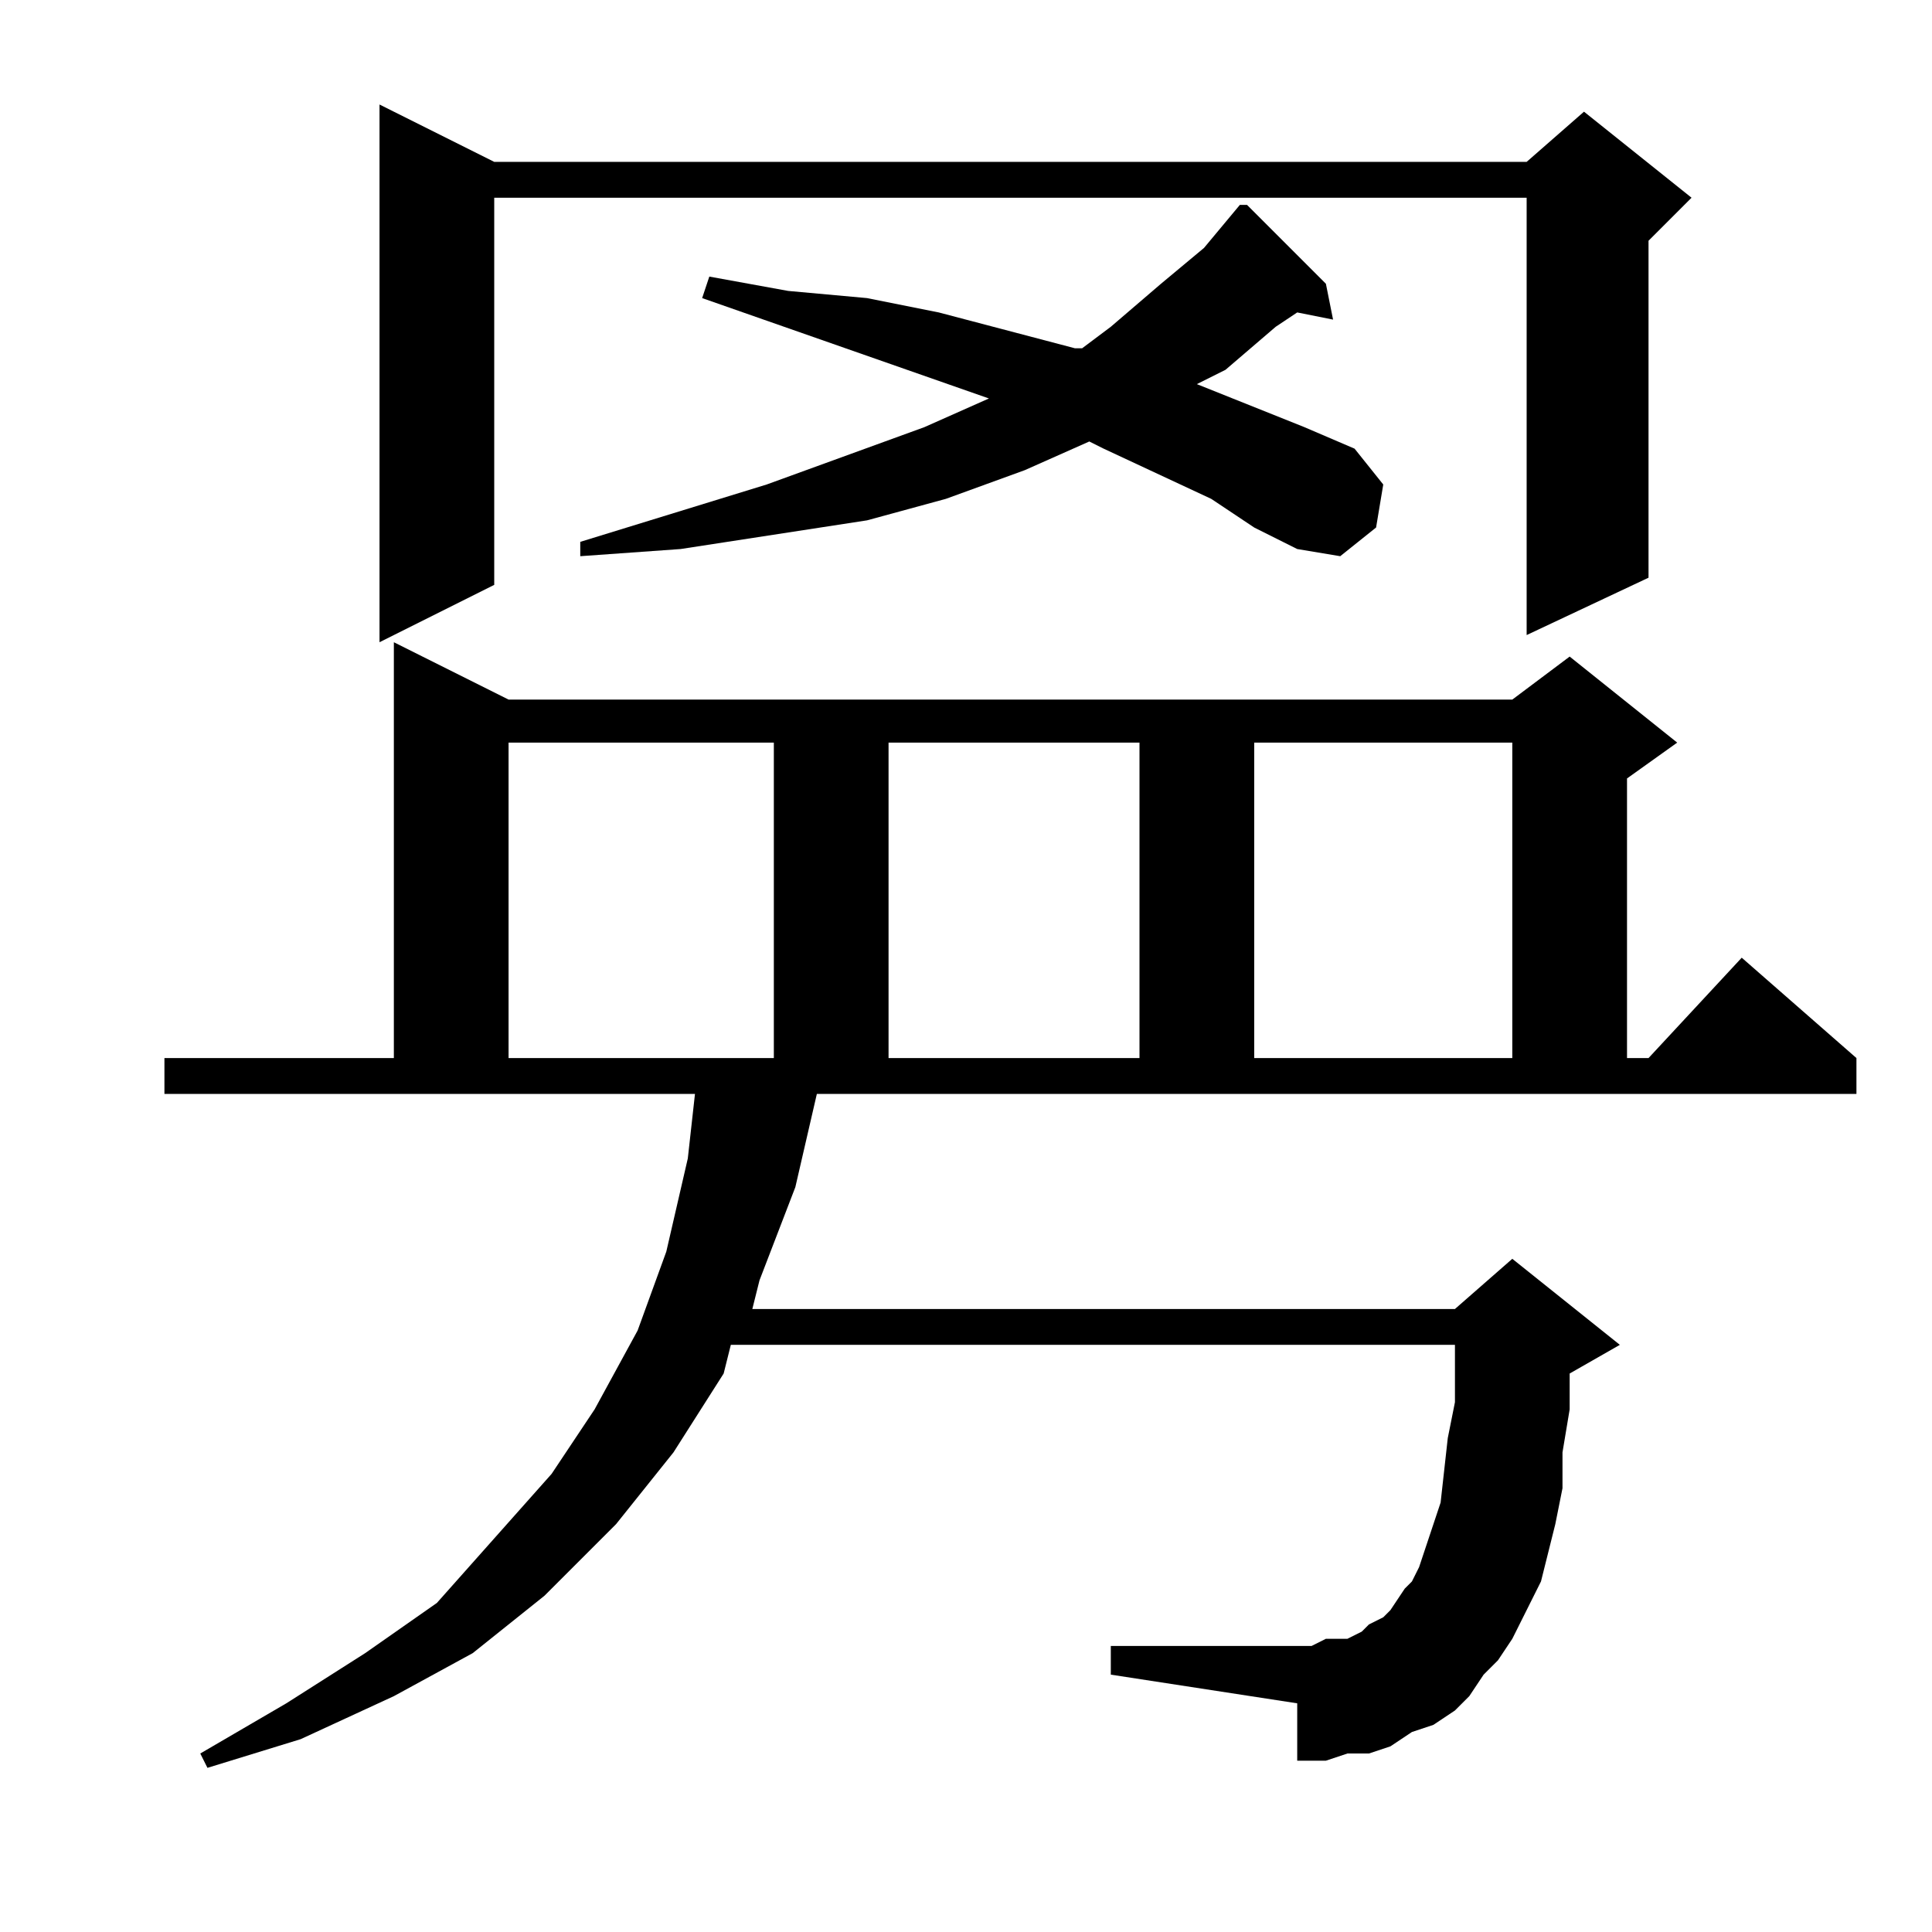 <?xml version="1.0" encoding="utf-8"?>
<!-- Generator: Adobe Illustrator 16.0.0, SVG Export Plug-In . SVG Version: 6.00 Build 0)  -->
<!DOCTYPE svg PUBLIC "-//W3C//DTD SVG 1.1//EN" "http://www.w3.org/Graphics/SVG/1.1/DTD/svg11.dtd">
<svg version="1.1" id="图层_1" xmlns="http://www.w3.org/2000/svg" xmlns:xlink="http://www.w3.org/1999/xlink" x="0px" y="0px"
	 width="1000px" height="1000px" viewBox="0 0 1000 1000" enable-background="new 0 0 1000 1000" xml:space="preserve">
<path d="M411.672,614.449l-18.555,48.242l-3.711,14.844h363.672l29.688-25.977l55.664,44.531l-25.977,14.844v18.555l-3.711,22.266
	v18.555l-3.711,18.555l-3.711,14.844l-3.711,14.844l-7.422,14.844l-7.422,14.844l-7.422,11.133l-7.422,7.422l-7.422,11.133
	l-7.422,7.422l-11.133,7.422l-11.133,3.711l-11.133,7.422l-11.133,3.711h-11.133l-11.133,3.711h-14.844v-29.688l-96.484-14.844
	v-14.844h96.484h7.422l7.422-3.711h11.133l7.422-3.711l3.711-3.711l7.422-3.711l3.711-3.711l7.422-11.133l3.711-3.711l3.711-7.422
	l3.711-11.133l3.711-11.133l3.711-11.133l3.711-33.398l3.711-18.555v-18.555V696.09H378.273l-3.711,14.844l-25.977,40.82
	l-29.688,37.109l-37.109,37.109L244.68,855.66l-40.82,22.266l-48.242,22.266l-48.242,14.844l-3.711-7.422l44.531-25.977
	l40.82-25.977l37.109-25.977l29.688-33.398l29.688-33.398l22.266-33.398l22.266-40.82l14.844-40.82l11.133-48.242l3.711-33.398
	H85.109v-18.555h118.75V332.418l59.375,29.688h519.531l29.688-22.266l55.664,44.531l-25.977,18.555v144.727h11.133l48.242-51.953
	l59.375,51.953v18.555H422.805L411.672,614.449z M255.813,83.785h534.375l29.688-25.977l55.664,44.531l-22.266,22.266V299.02
	l-63.086,29.688V102.34H255.813V302.73l-59.375,29.688V54.098L255.813,83.785z M263.234,384.371v163.281h137.305V384.371H263.234z
	 M626.906,258.199l-55.664-25.977l-7.422-3.711l-33.398,14.844l-40.82,14.844l-40.82,11.133l-48.242,7.422l-48.242,7.422
	l-51.953,3.711v-7.422l96.484-29.688l40.82-14.844l40.82-14.844l33.398-14.844L363.43,154.293l3.711-11.133l40.82,7.422l40.82,3.711
	l37.109,7.422l70.508,18.555h3.711l14.844-11.133l25.977-22.266l22.266-18.555l18.555-22.266h3.711l40.82,40.82l3.711,18.555
	l-18.555-3.711l-11.133,7.422l-25.977,22.266l-14.844,7.422l55.664,22.266l25.977,11.133l14.844,18.555l-3.711,22.266
	l-18.555,14.844l-22.266-3.711l-22.266-11.133L626.906,258.199z M459.914,384.371v163.281h129.883V384.371H459.914z
	 M649.172,384.371v163.281h133.594V384.371H649.172z"/>
</svg>
